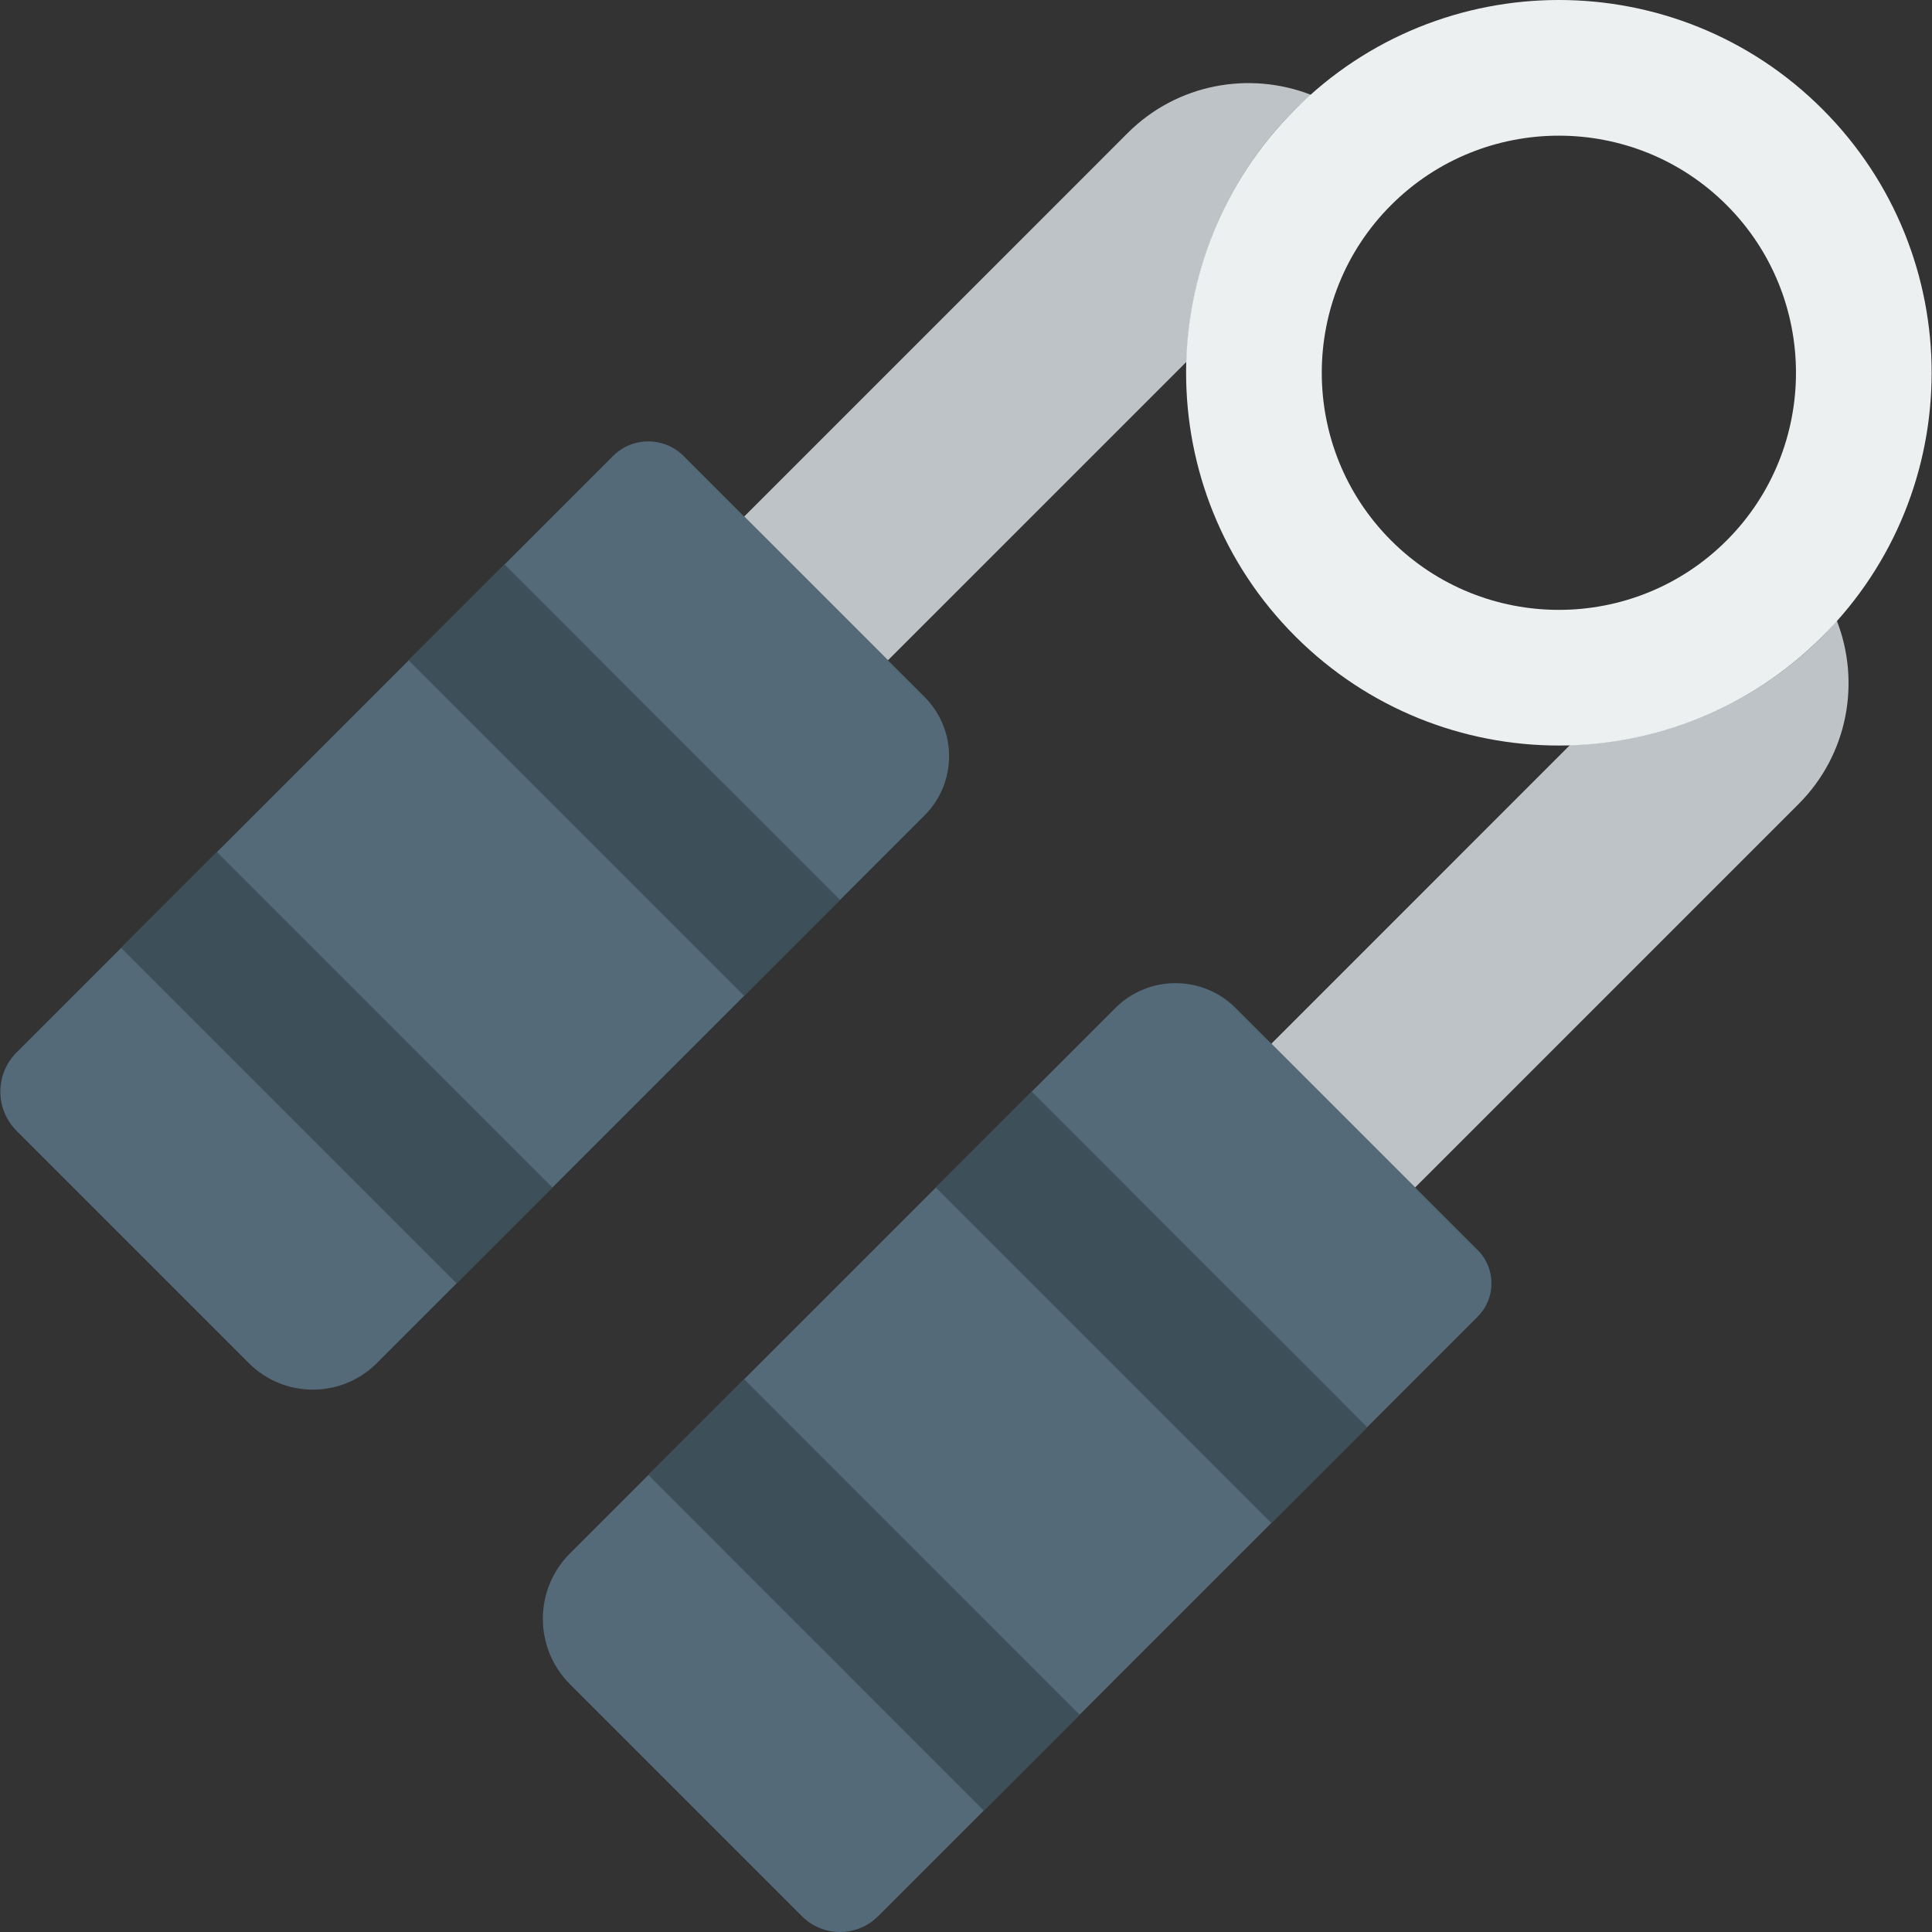 <?xml version="1.0" encoding="iso-8859-1"?>
<!-- Uploaded to: SVG Repo, www.svgrepo.com, Generator: SVG Repo Mixer Tools -->
<svg height="800px" width="800px" version="1.1" id="Layer_1" xmlns="http://www.w3.org/2000/svg" xmlns:xlink="http://www.w3.org/1999/xlink" 
	 viewBox="0 0 512.102 512.102" xml:space="preserve">
<rect x="0" y="0" width="512.102" height="512.102" fill="#333333" stroke="none"/>
<g transform="translate(0 -1)">
	<g>
		<path style="fill:#BDC3C7;" d="M343.334,29.942c1.347-1.347,2.794-2.533,4.195-3.791c-16.294-6.36-35.499-3.018-48.658,10.141
			L197.253,137.92l38.104,38.104l79.18-79.171C315.264,72.564,324.795,48.482,343.334,29.942"/>
		<path style="fill:#BDC3C7;" d="M483.069,169.677c1.347-1.347,2.533-2.794,3.791-4.195c6.36,16.294,3.018,35.499-10.141,48.658
			L375.091,315.759l-38.104-38.104l79.171-79.18C440.447,197.747,464.529,188.217,483.069,169.677"/>
	</g>
	<path style="fill:#546A79;" d="M245.065,217.134L99.881,362.317c-9.369,9.369-24.549,9.369-33.918,0L4.407,300.761
		c-5.749-5.749-5.749-15.064,0-20.812L162.48,121.875c5.174-5.174,13.555-5.174,18.719,0l63.865,63.856
		C253.733,194.408,253.733,208.466,245.065,217.134"/>
	<g>
		<polygon style="fill:#3D4F59;" points="197.249,264.95 108.323,176.024 133.734,150.622 222.652,239.548 		"/>
		<polygon style="fill:#3D4F59;" points="121.03,341.169 32.113,252.252 57.515,226.841 146.433,315.767 		"/>
	</g>
	<path style="fill:#546A79;" d="M391.685,349.983L232.75,508.918c-5.578,5.578-14.614,5.578-20.193,0l-61.485-61.494
		c-9.575-9.575-9.575-25.097,0-34.672l144.546-144.546c8.812-8.812,23.103-8.812,31.915,0l64.153,64.153
		C396.554,337.219,396.554,345.114,391.685,349.983"/>
	<g>
		<polygon style="fill:#3D4F59;" points="336.983,404.684 248.057,315.758 273.468,290.355 362.385,379.282 		"/>
		<polygon style="fill:#3D4F59;" points="260.765,480.903 171.848,391.977 197.25,366.574 286.167,455.501 		"/>
	</g>
	<path style="fill:#ECF0F1;" d="M457.663,144.27c-24.513,24.513-64.404,24.513-88.926,0c-24.513-24.513-24.513-64.404,0-88.917
		c24.522-24.522,64.413-24.522,88.926,0C482.176,79.866,482.176,119.757,457.663,144.27 M483.065,29.941
		c-38.58-38.589-101.142-38.589-139.731,0s-38.589,101.151,0,139.731c38.589,38.589,101.151,38.589,139.731,0
		C521.654,131.093,521.654,68.53,483.065,29.941"/>
</g>
</svg>